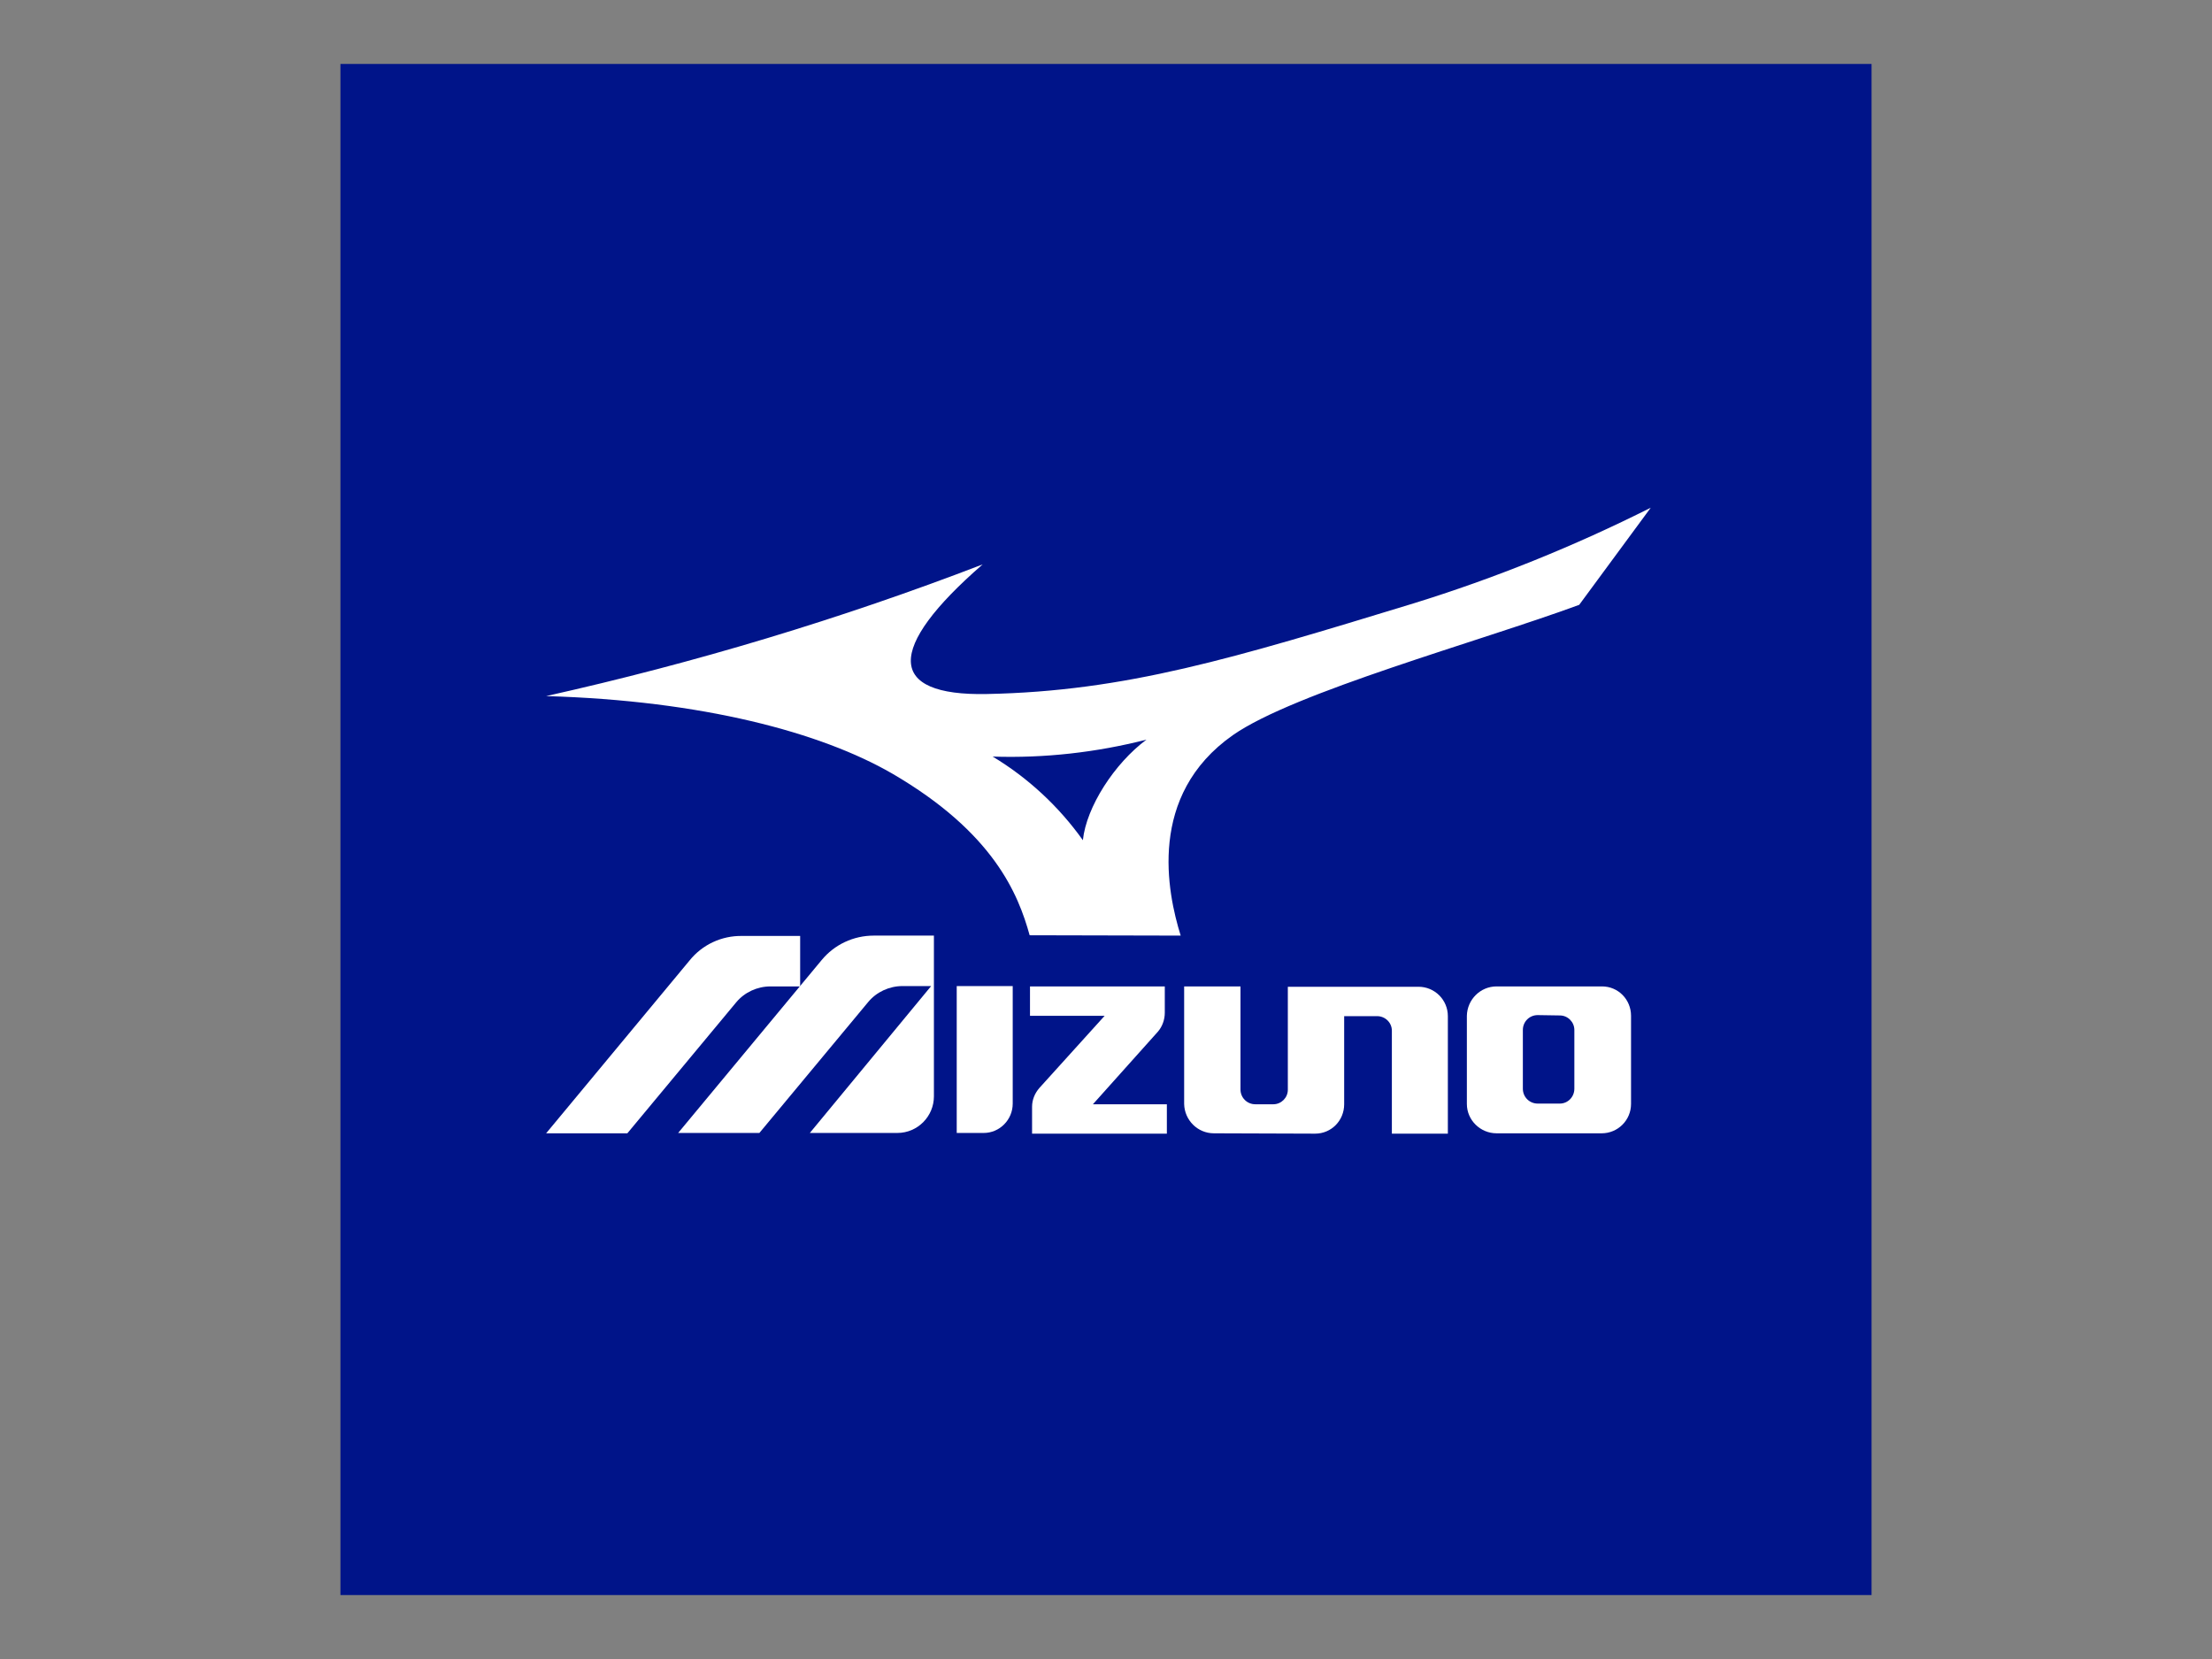 <?xml version="1.0" encoding="utf-8"?>
<!-- Generator: Adobe Illustrator 22.0.1, SVG Export Plug-In . SVG Version: 6.00 Build 0)  -->
<svg version="1.1" id="logo_mizuno" xmlns="http://www.w3.org/2000/svg" xmlns:xlink="http://www.w3.org/1999/xlink" x="0px"
	 y="0px" viewBox="0 0 640 480" enable-background="new 0 0 640 480" xml:space="preserve">
<rect x="0" y="0" width="640" height="480" fill="#808080" stroke="none"/>
<g>
	<rect id="長方形_7" x="98.5" y="18.5" fill="#001489" width="443" height="443"/>
	<g id="グループ_44" transform="translate(-0.99)">
		<path id="パス_9" fill="#FFFFFF" d="M336,298.5c1.3-1.5,2-3.5,2-5.5v-7.6h-39v8.5h21.6l-18.9,20.9c-1.3,1.5-2.1,3.4-2.1,5.4v7.8
			h39v-8.5h-21.4L336,298.5"/>
		<path id="パス_10" fill="#FFFFFF" d="M452.3,293.8c2.3,0,4.2,1.9,4.2,4.2c0,0,0,0,0,0v17c0,2.4-1.9,4.3-4.2,4.3h-6.4
			c-2.4,0-4.3-1.9-4.3-4.3v-17c0-2.4,1.9-4.3,4.3-4.3L452.3,293.8 M434,285.4c-4.7,0-8.5,3.8-8.6,8.5v25.5c0,4.7,3.9,8.5,8.6,8.5
			h30.4c4.7,0,8.5-3.8,8.5-8.5c0,0,0,0,0,0v-25.5c0-4.7-3.7-8.5-8.4-8.5c0,0,0,0,0,0H434z"/>
		<path id="パス_11" fill="#FFFFFF" d="M277.7,285.3h16.3v34c0,4.7-3.8,8.5-8.4,8.5c0,0,0,0,0,0h-7.8V285.3"/>
		<path id="パス_12" fill="#FFFFFF" d="M352.2,327.9c-4.7,0-8.5-3.8-8.6-8.5v-34h16.3v29.8c0,2.4,1.9,4.3,4.3,4.3h5.2
			c2.3,0,4.2-1.9,4.2-4.2c0,0,0,0,0,0v-29.8h37.8c4.7,0,8.5,3.8,8.5,8.5c0,0,0,0,0,0v34h-16.2v-29.8c0-2.3-1.9-4.2-4.3-4.2
			c0,0,0,0,0,0h-9.5v25.5c0,4.7-3.7,8.5-8.4,8.5c0,0,0,0,0,0L352.2,327.9"/>
		<path id="パス_13" fill="#FFFFFF" d="M253.8,270.7c-5.9,0-11.4,2.6-15.1,7.1l-41.5,50h23.5l31.5-37.9c2.4-2.9,6.1-4.6,9.9-4.6
			h8.3l-35.1,42.5h25.3c5.9,0,10.6-4.8,10.6-10.6v-46.5H253.8"/>
		<path id="パス_14" fill="#FFFFFF" d="M200.5,277.9l-41.5,50h23.5L214,290c2.4-2.9,6.1-4.6,9.9-4.6h8.6v-14.6h-16.8
			C209.8,270.7,204.2,273.3,200.5,277.9"/>
		<path id="パス_15" fill="#FFFFFF" d="M288.2,218.9c15,0.5,30-1.2,44.5-4.9c-9.3,6.9-17.4,19.5-18.4,29.1
			C307.4,233.4,298.5,225.1,288.2,218.9 M342.6,270.7c-3.9-12.5-9.7-40.6,15.1-58c17.7-12.4,71.4-27.1,100.2-37.7l20.7-28.1
			c-22.1,11.1-45.1,20.4-68.7,27.7c-52.1,15.9-83.2,25.4-123.4,26.2c-28.9,0.6-29.3-13.1-1.2-37.5c-41.1,15.8-83.3,28.5-126.3,38.1
			c45.2,1.3,79.5,10.5,100.1,22.4c29.4,17.1,36.5,34.9,39.8,46.8L342.6,270.7z"/>
	</g>
</g>
<rect x="78" y="1" fill="none" width="484" height="478"/>
</svg>
